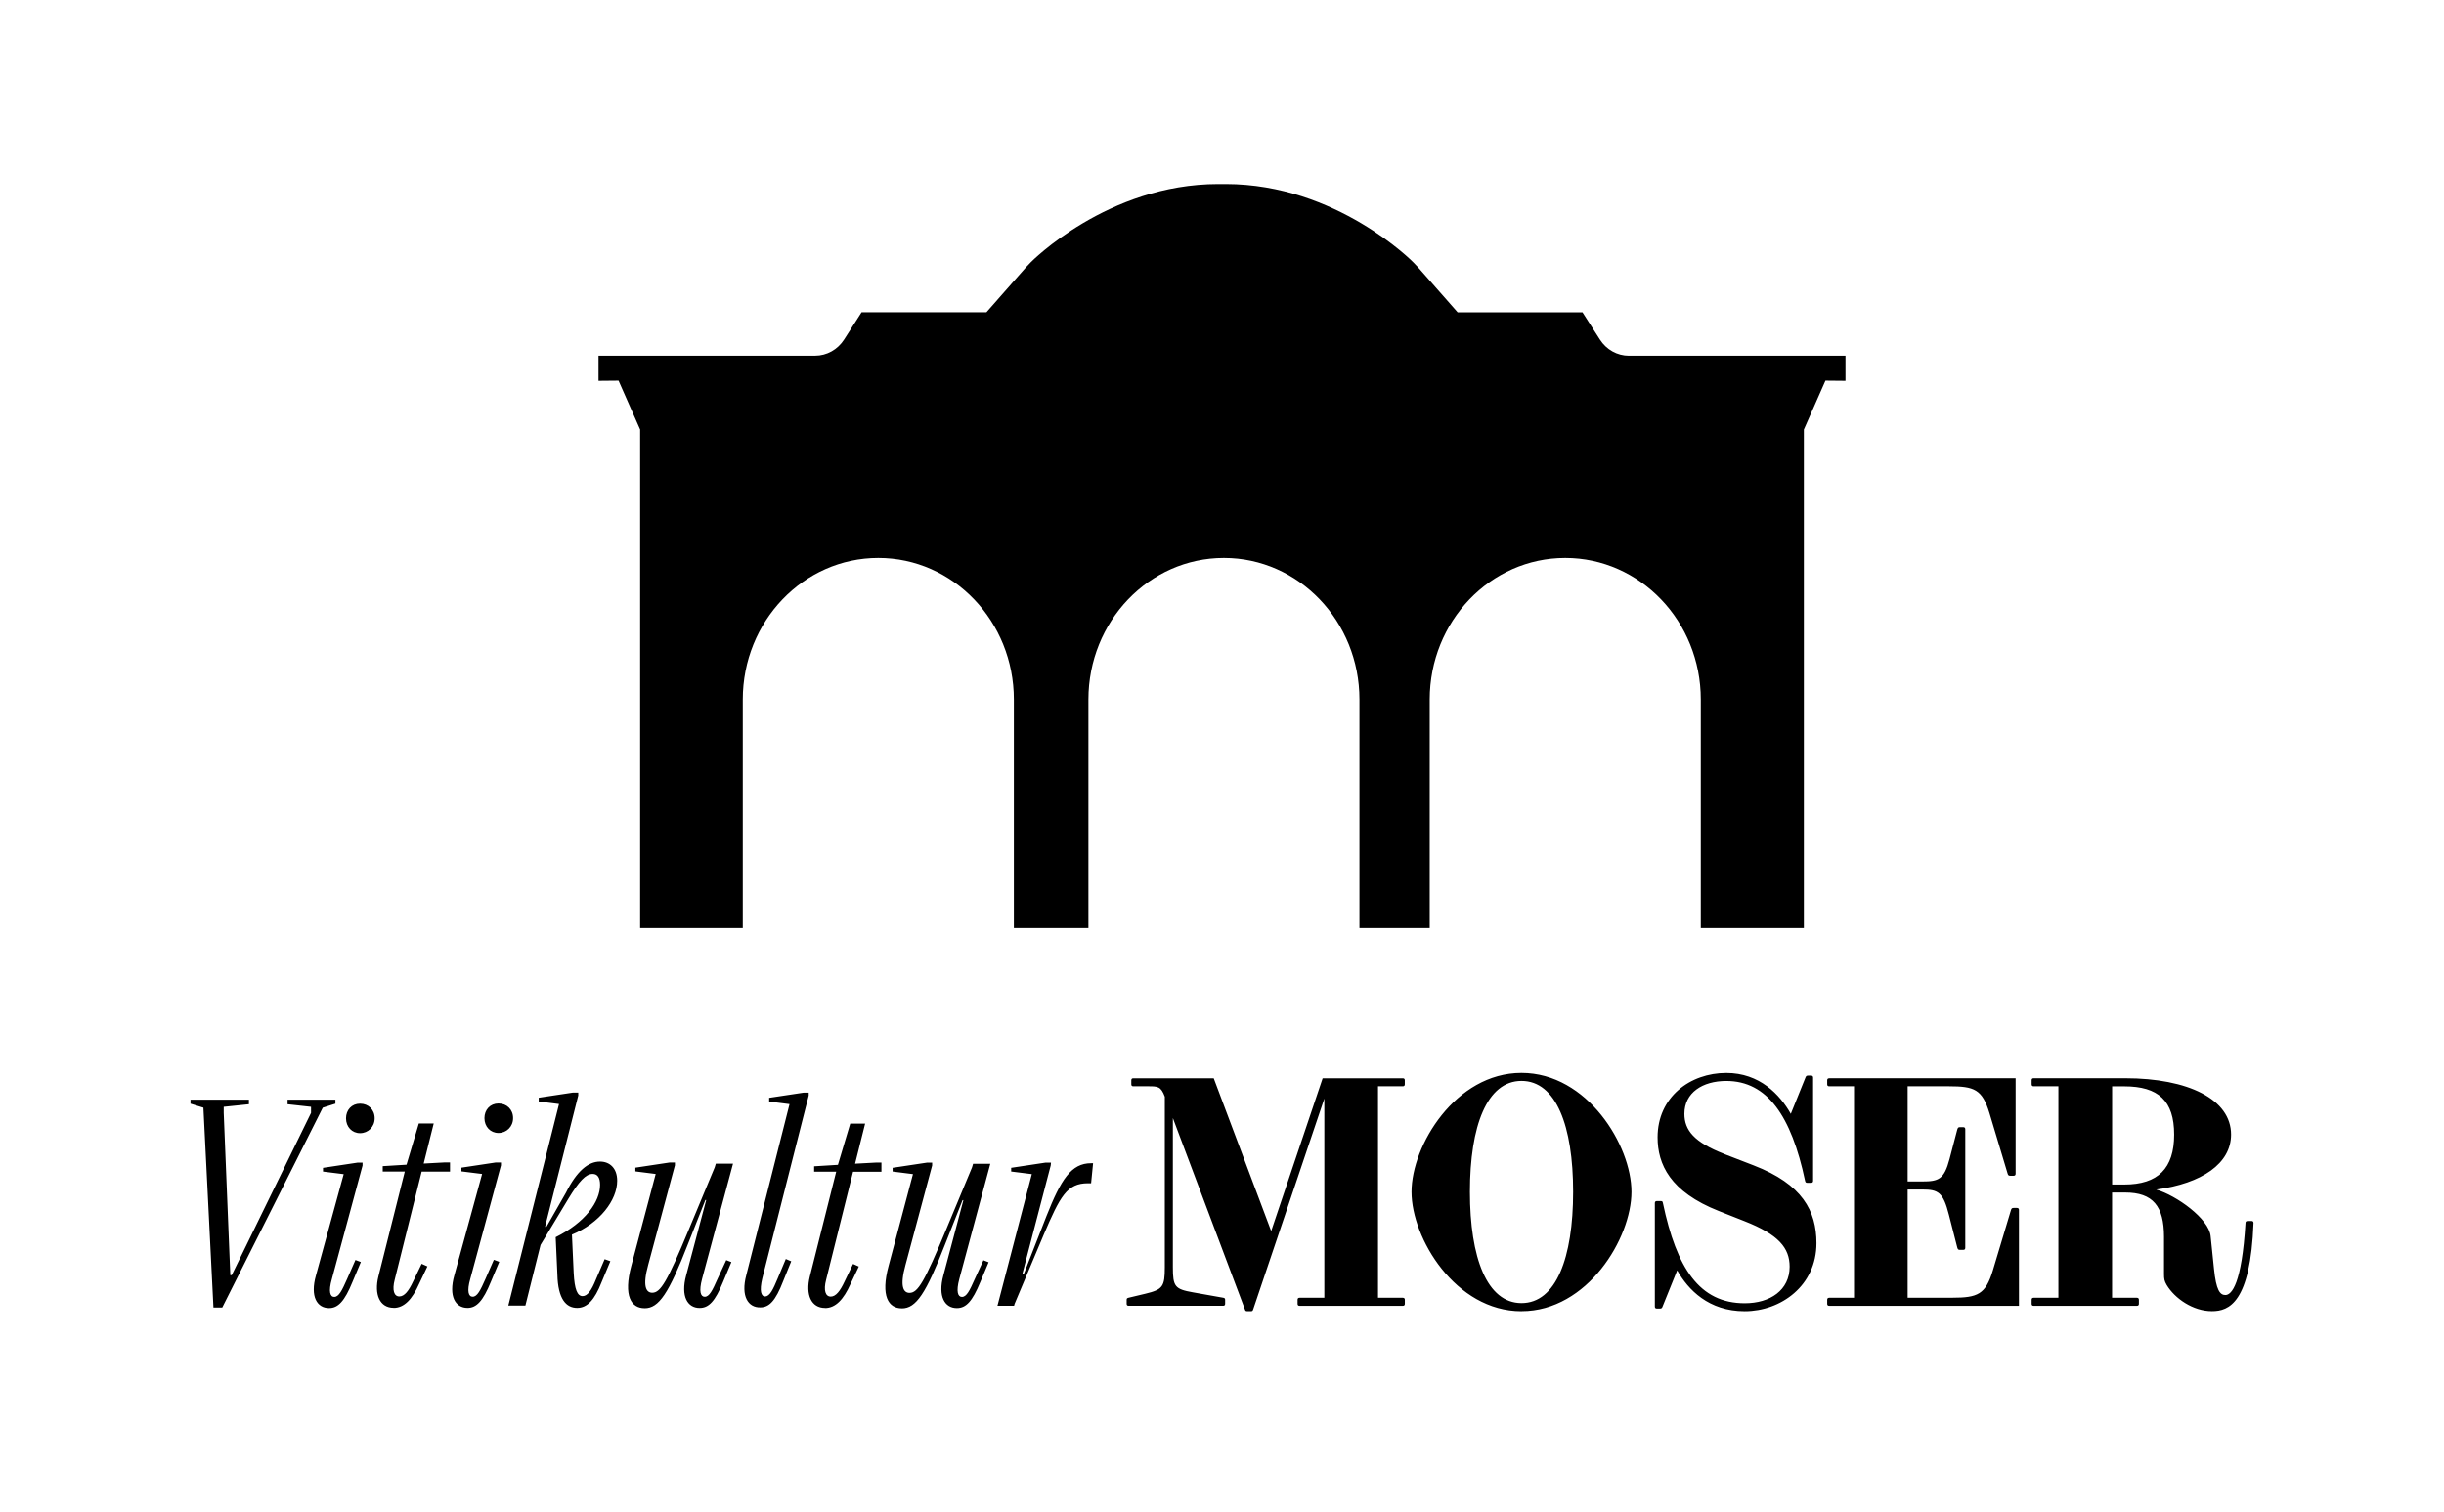 <?xml version="1.0" encoding="UTF-8"?><svg id="a" xmlns="http://www.w3.org/2000/svg" viewBox="0 0 518.59 320.83"><path d="M345.64,75.5c-2.48,0-4.79-1.29-6.16-3.44l-3.7-5.78h-26.49l-8.34-9.49-1.06-1.11s-16.28-16.62-39.8-16.62h-1.59c-23.52,0-39.79,16.61-39.79,16.61l-1.06,1.11-8.34,9.49h-26.49l-3.7,5.78c-1.37,2.15-3.69,3.44-6.16,3.44h-45.96v5.34l4.25-.04,4.58,10.38v105.66h21.78v-48.37c0-16.59,12.87-30.04,28.76-30.04s28.76,13.45,28.76,30.04v48.37h15.82v-48.37c0-16.59,12.87-30.04,28.75-30.04s28.76,13.45,28.76,30.04v48.37h14.91v-48.37c0-16.59,12.88-30.04,28.76-30.04s28.76,13.45,28.76,30.04v48.37h21.87v-105.66l4.58-10.38,4.25.04v-5.34h-45.95Z"/><path d="M450.73,230.56c7.26,0,10.6,3.06,10.6,10.24s-3.42,10.6-10.6,10.6h-2.56v-20.84h2.56ZM476.9,259.15c-.29,0-.43.14-.43.42-.78,12.87-2.92,15.29-4.27,15.29-1.14,0-1.96-1-2.42-5.62l-.71-6.9c-.37-3.7-7.26-8.62-11.54-9.87,9.68-1.29,15.88-5.52,15.88-11.68,0-7.47-9.1-11.95-22.48-11.95h-19.42c-.28,0-.42.14-.42.42v.86c0,.28.14.43.42.43h5.26v44.89h-5.26c-.28,0-.42.14-.42.43v.86c0,.28.14.42.42.42h21.91c.28,0,.43-.14.43-.42v-.86c0-.28-.14-.43-.43-.43h-5.26v-22.34h2.77c5.91,0,8.25,2.92,8.25,9.39v7.89c0,1.06.07,1.49.57,2.35,1.71,2.84,5.55,5.55,9.6,5.55,3.63,0,8.18-1.78,8.82-18.71,0-.29-.14-.43-.43-.43h-.85.01ZM427.26,256.37c-.36,0-.46.14-.57.5l-3.84,12.8c-1.53,5.05-3.2,5.76-8.61,5.76h-9.46v-22.97h3.13c3.34,0,4.41.57,5.62,5.34l1.78,6.97c.1.36.21.5.5.5h.78c.28,0,.42-.14.42-.43v-25.18c0-.28-.14-.43-.42-.43h-.78c-.28,0-.39.14-.5.5l-1.64,6.26c-1.14,4.33-2.35,4.76-5.76,4.76h-3.13v-20.2h8.75c5.41,0,7.07.64,8.61,5.69l3.84,12.8c.11.39.22.5.57.5h.71c.28,0,.43-.14.43-.43v-20.26h-39.55c-.28,0-.43.14-.43.42v.86c0,.28.14.42.43.42h5.26v44.89h-5.26c-.28,0-.43.14-.43.43v.85c0,.29.14.43.43.43h40.26v-20.35c0-.28-.14-.43-.43-.43h-.71ZM365.88,244.92c-6.4-2.49-8.47-5.05-8.47-8.53,0-4.48,3.84-6.97,8.89-6.97,8.68,0,13.8,7.39,16.72,21.2.07.35.21.42.5.42h.78c.28,0,.42-.14.42-.42v-21.91c0-.28-.14-.43-.42-.43h-.64c-.28,0-.43.07-.54.36l-3.13,7.76c-2.32-4.1-6.61-8.68-13.69-8.68-7.68,0-14.58,5.12-14.58,13.66,0,5.69,2.63,11.56,13.01,15.65l5.41,2.14c7.25,2.84,9.6,5.69,9.6,9.67,0,4.98-4.13,7.76-9.53,7.76-9.6,0-14.44-7.4-17.36-21.27-.07-.36-.14-.42-.5-.42h-.78c-.28,0-.43.14-.43.42v21.98c0,.28.14.42.43.42h.64c.28,0,.43-.07.54-.36l3.13-7.75c2.32,4.1,6.66,8.67,14.33,8.67s15.22-5.41,15.22-14.44c0-6.83-2.99-12.52-13.3-16.5l-6.26-2.42h0ZM322.85,276.57c-7.32,0-10.95-9.6-10.95-23.62s3.63-23.54,10.95-23.54,10.95,9.53,10.95,23.54-3.63,23.62-10.95,23.62M322.85,278.28c14.01,0,23.33-15.51,23.33-25.33s-9.33-25.24-23.34-25.24-23.33,15.43-23.33,25.25,9.32,25.33,23.33,25.33M297.65,230.55c.28,0,.43-.14.43-.42v-.86c0-.28-.14-.42-.43-.42h-17l-10.92,32.43-12.19-32.43h-17.07c-.28,0-.42.14-.42.42v.86c0,.28.14.42.42.42h3.13c2.06,0,2.74,0,3.56,2.21v36.2c0,4.12-.43,4.73-4.12,5.62l-3.56.85c-.28.07-.42.14-.42.43v.85c0,.29.14.43.42.43h20.06c.28,0,.42-.14.42-.43v-.85c0-.28-.14-.39-.42-.43l-6.4-1.14c-3.84-.68-4.27-1.21-4.27-5.34v-31.66l15.29,40.63c.07.21.14.36.42.36h.92c.29,0,.32-.14.43-.43l15.08-44.7v42.29h-5.26c-.28,0-.42.14-.42.43v.85c0,.29.14.43.42.43h21.91c.28,0,.43-.14.43-.43v-.85c0-.28-.14-.43-.43-.43h-5.26v-44.89h5.26-.01ZM211.65,277.14h3.52l.12-.42,6.14-14.59c3.52-8.26,4.98-11,9.42-11h.67l.42-4.25h-.42c-4.2,0-6.38,3.4-9.48,11.24l-4.8,12.27h-.31l6.02-23.03.06-.61h-1.15l-7.3,1.1v.79l4.38.55-7.29,27.95h0ZM191.35,277.69c3.04,0,5.11-3.1,9.24-13.73l3.65-9.24h.18l-4.25,15.98c-1.21,4.5.31,6.93,2.86,6.93,1.95,0,3.28-1.4,4.98-5.53l1.76-4.2-1.1-.42-1.82,3.95c-1.1,2.49-1.76,3.83-2.74,3.83-.85,0-1.28-1.1-.55-3.83l6.57-24.43h-3.65l-.24.79-5.41,13c-4.68,11.31-6.08,13.61-7.84,13.61-1.28,0-2.13-1.33-.85-5.95l5.65-21.09v-.61h-1.09l-7.3,1.1v.79l4.32.55-5.16,19.44c-1.77,6.5,0,9.05,2.79,9.05M175.06,277.62c2.25,0,3.95-1.83,5.41-5.11l1.76-3.7-1.22-.55-1.82,3.77c-.91,1.95-1.83,3.16-2.92,3.16s-1.58-1.28-.97-3.59l5.71-22.91h6.02v-1.95h-1.16l-4.43.24,2.13-8.51h-3.16l-2.61,8.75-5.05.31v1.15h4.68l-5.59,22.24c-.97,3.89.31,6.68,3.22,6.68M167.53,234.33l-9.17,36.28c-1.22,4.56.42,6.93,2.97,6.87,1.88,0,3.22-1.34,4.86-5.59l1.7-4.19-1.15-.49-1.7,4.07c-1.03,2.49-1.7,3.83-2.67,3.89-.85,0-1.28-1.1-.61-3.89l9.84-38.77v-.61h-1.09l-7.3,1.1v.79l4.32.55h0ZM136.78,277.66c3.04,0,5.11-3.1,9.24-13.73l3.65-9.24h.18l-4.25,15.98c-1.22,4.5.3,6.93,2.85,6.93,1.95,0,3.29-1.4,4.98-5.53l1.76-4.2-1.09-.42-1.83,3.95c-1.1,2.49-1.76,3.83-2.74,3.83-.85,0-1.28-1.1-.55-3.83l6.56-24.43h-3.65l-.24.79-5.41,13c-4.68,11.31-6.08,13.61-7.84,13.61-1.28,0-2.13-1.33-.85-5.95l5.66-21.09v-.61h-1.1l-7.29,1.1v.79l4.31.55-5.16,19.44c-1.76,6.5,0,9.05,2.79,9.05M107.89,277.1h3.59l3.22-12.88,5.89-9.78c2.25-3.71,3.71-5.29,5.16-5.29,1.03,0,1.58.79,1.58,2.31,0,3.59-3.16,8.02-9.42,11.12l.36,7.9c.12,5.29,1.89,7.11,4.2,7.11,2.13,0,3.71-1.7,5.16-5.41l1.88-4.5-1.21-.43-1.83,4.25c-.97,2.43-1.83,3.59-2.86,3.59-1.1,0-1.7-1.4-1.88-4.92l-.37-8.14c5.89-2.43,9.6-7.3,9.6-11.43,0-2.67-1.58-4.07-3.65-4.07-2.49,0-4.93,2.01-7.23,6.62l-4.13,7.23h-.3l7.05-27.89v-.61h-1.1l-7.29,1.1v.79l4.31.55-10.76,42.78h.03ZM102.79,237.3c0,1.83,1.28,3.16,2.98,3.16s3.1-1.33,3.1-3.16-1.33-3.1-3.1-3.1-2.98,1.34-2.98,3.1M102.3,249.15l-5.89,21.51c-1.28,4.5.24,6.93,2.79,6.93,1.88,0,3.28-1.4,4.98-5.59l1.76-4.19-1.15-.43-1.76,4.01c-1.1,2.49-1.76,3.83-2.74,3.83-.85,0-1.28-1.1-.49-3.83l6.5-24.06v-.61h-1.1l-7.29,1.1v.79l4.38.55h0ZM83.52,277.59c2.25,0,3.95-1.83,5.41-5.11l1.76-3.7-1.22-.55-1.82,3.77c-.91,1.95-1.83,3.16-2.92,3.16s-1.58-1.28-.97-3.59l5.71-22.91h6.02v-1.95h-1.16l-4.43.24,2.13-8.51h-3.16l-2.61,8.75-5.05.31v1.15h4.68l-5.59,22.24c-.97,3.89.31,6.68,3.22,6.68M73.42,237.34c0,1.83,1.28,3.16,2.98,3.16s3.1-1.33,3.1-3.16-1.33-3.1-3.1-3.1-2.98,1.34-2.98,3.1M72.93,249.19l-5.89,21.51c-1.28,4.5.24,6.93,2.79,6.93,1.88,0,3.28-1.4,4.98-5.59l1.76-4.19-1.15-.43-1.76,4.01c-1.1,2.49-1.76,3.83-2.74,3.83-.85,0-1.28-1.1-.49-3.83l6.5-24.06v-.61h-1.1l-7.29,1.1v.79l4.38.55h0ZM45.28,277.51h1.88l21.33-42.42,2.68-.85v-.85h-10.15v.97l4.98.55v1.28l-16.83,34.45h-.3l-1.4-34.45v-1.28l5.35-.55v-.97h-12.4v.85l2.74.85,2.13,42.42h0Z"/></svg>